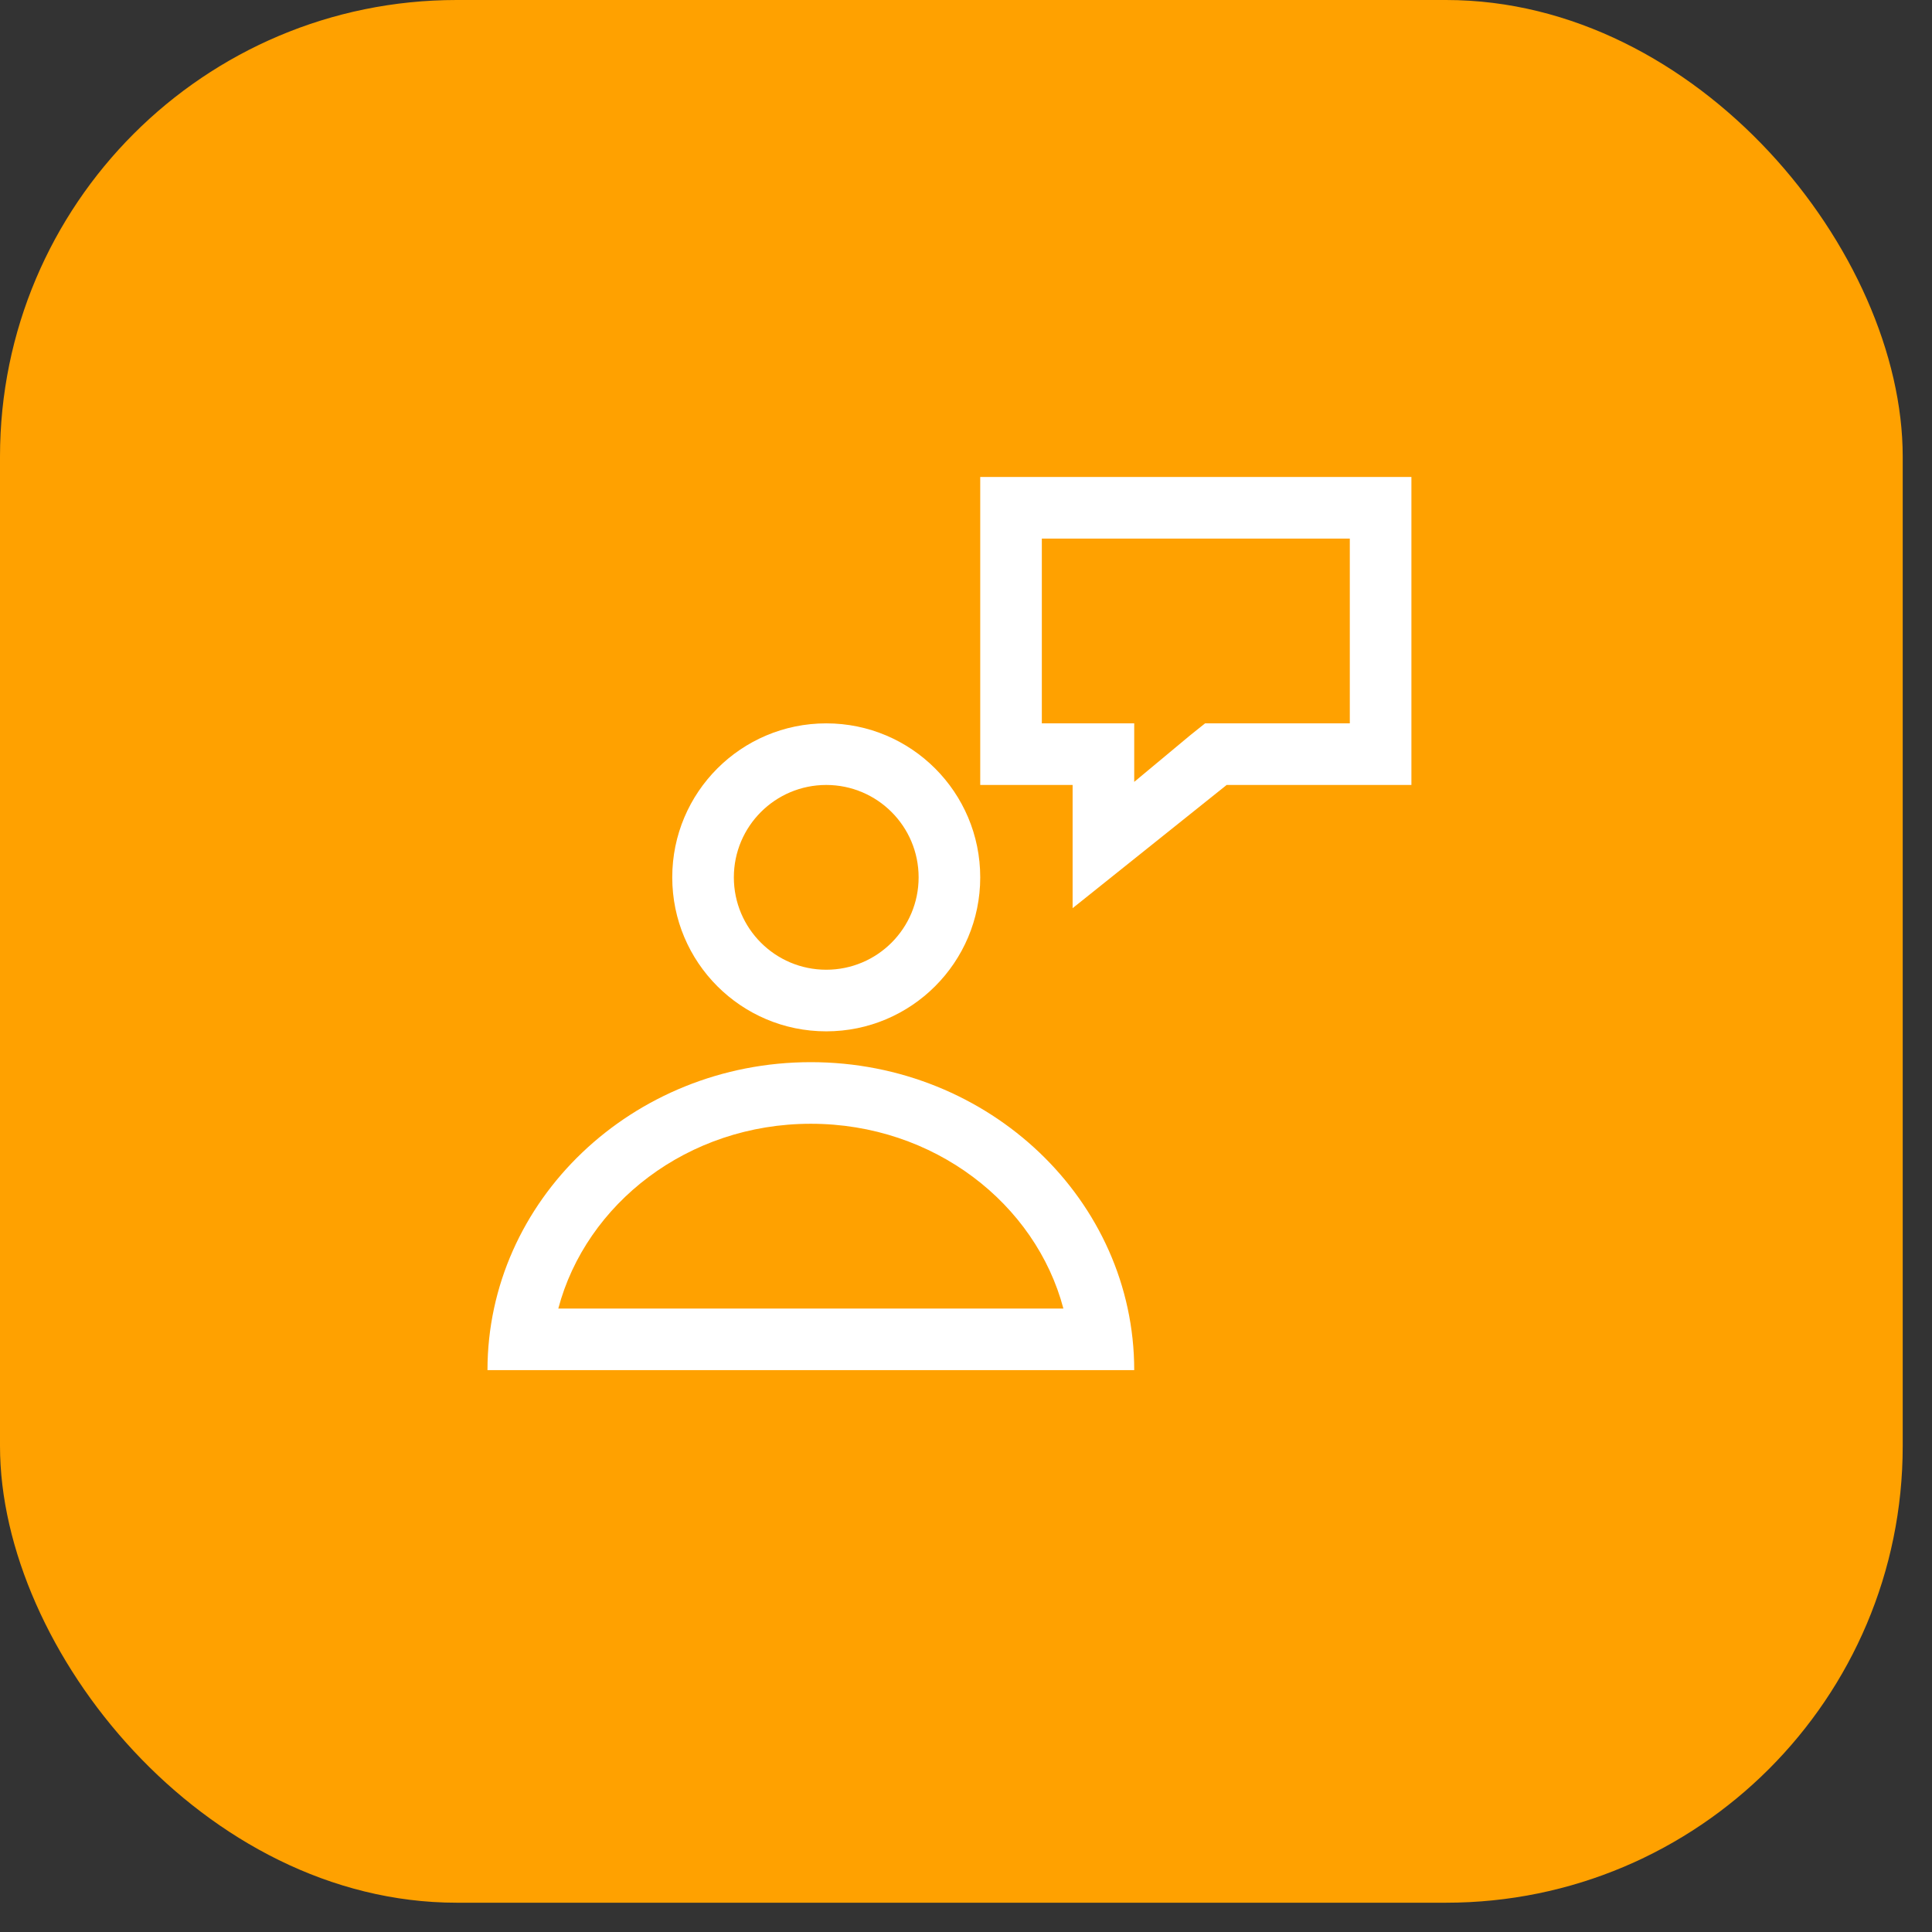 <svg width="44" height="44" viewBox="0 0 44 44" fill="none" xmlns="http://www.w3.org/2000/svg">
<rect x="0" y="0" width="44" height="44" fill="#333333" stroke="none"/>
<rect width="43.333" height="43.333" rx="10.4" fill="#FFA100"/>
<g clip-path="url(#clip0_3606_10421)">
<path fill-rule="evenodd" clip-rule="evenodd" d="M22.324 10.863H32.144V17.877H27.936L24.428 20.683V17.877H22.324V10.863ZM30.741 16.474V12.266H23.727V16.474H25.831V17.807L27.094 16.755L27.445 16.474H30.741Z" fill="white"/>
<path fill-rule="evenodd" clip-rule="evenodd" d="M15.31 19.981C15.31 18.044 16.88 16.474 18.817 16.474C20.754 16.474 22.324 18.044 22.324 19.981C22.324 21.918 20.754 23.488 18.817 23.488C16.88 23.488 15.31 21.918 15.31 19.981ZM18.817 17.877C17.655 17.877 16.713 18.819 16.713 19.981C16.713 21.143 17.655 22.085 18.817 22.085C19.979 22.085 20.921 21.143 20.921 19.981C20.921 18.819 19.979 17.877 18.817 17.877Z" fill="white"/>
<path fill-rule="evenodd" clip-rule="evenodd" d="M18.466 24.19C14.398 24.19 11.102 27.346 11.102 31.204H25.831C25.831 27.346 22.535 24.19 18.466 24.19ZM18.466 25.593C21.272 25.593 23.587 27.416 24.218 29.801H12.715C13.346 27.416 15.661 25.593 18.466 25.593Z" fill="white"/>
</g>
<defs>
<clipPath id="clip0_3606_10421">
<rect width="22.445" height="22.445" fill="white" transform="translate(10.4 10.161)"/>
</clipPath>
</defs>
</svg>
